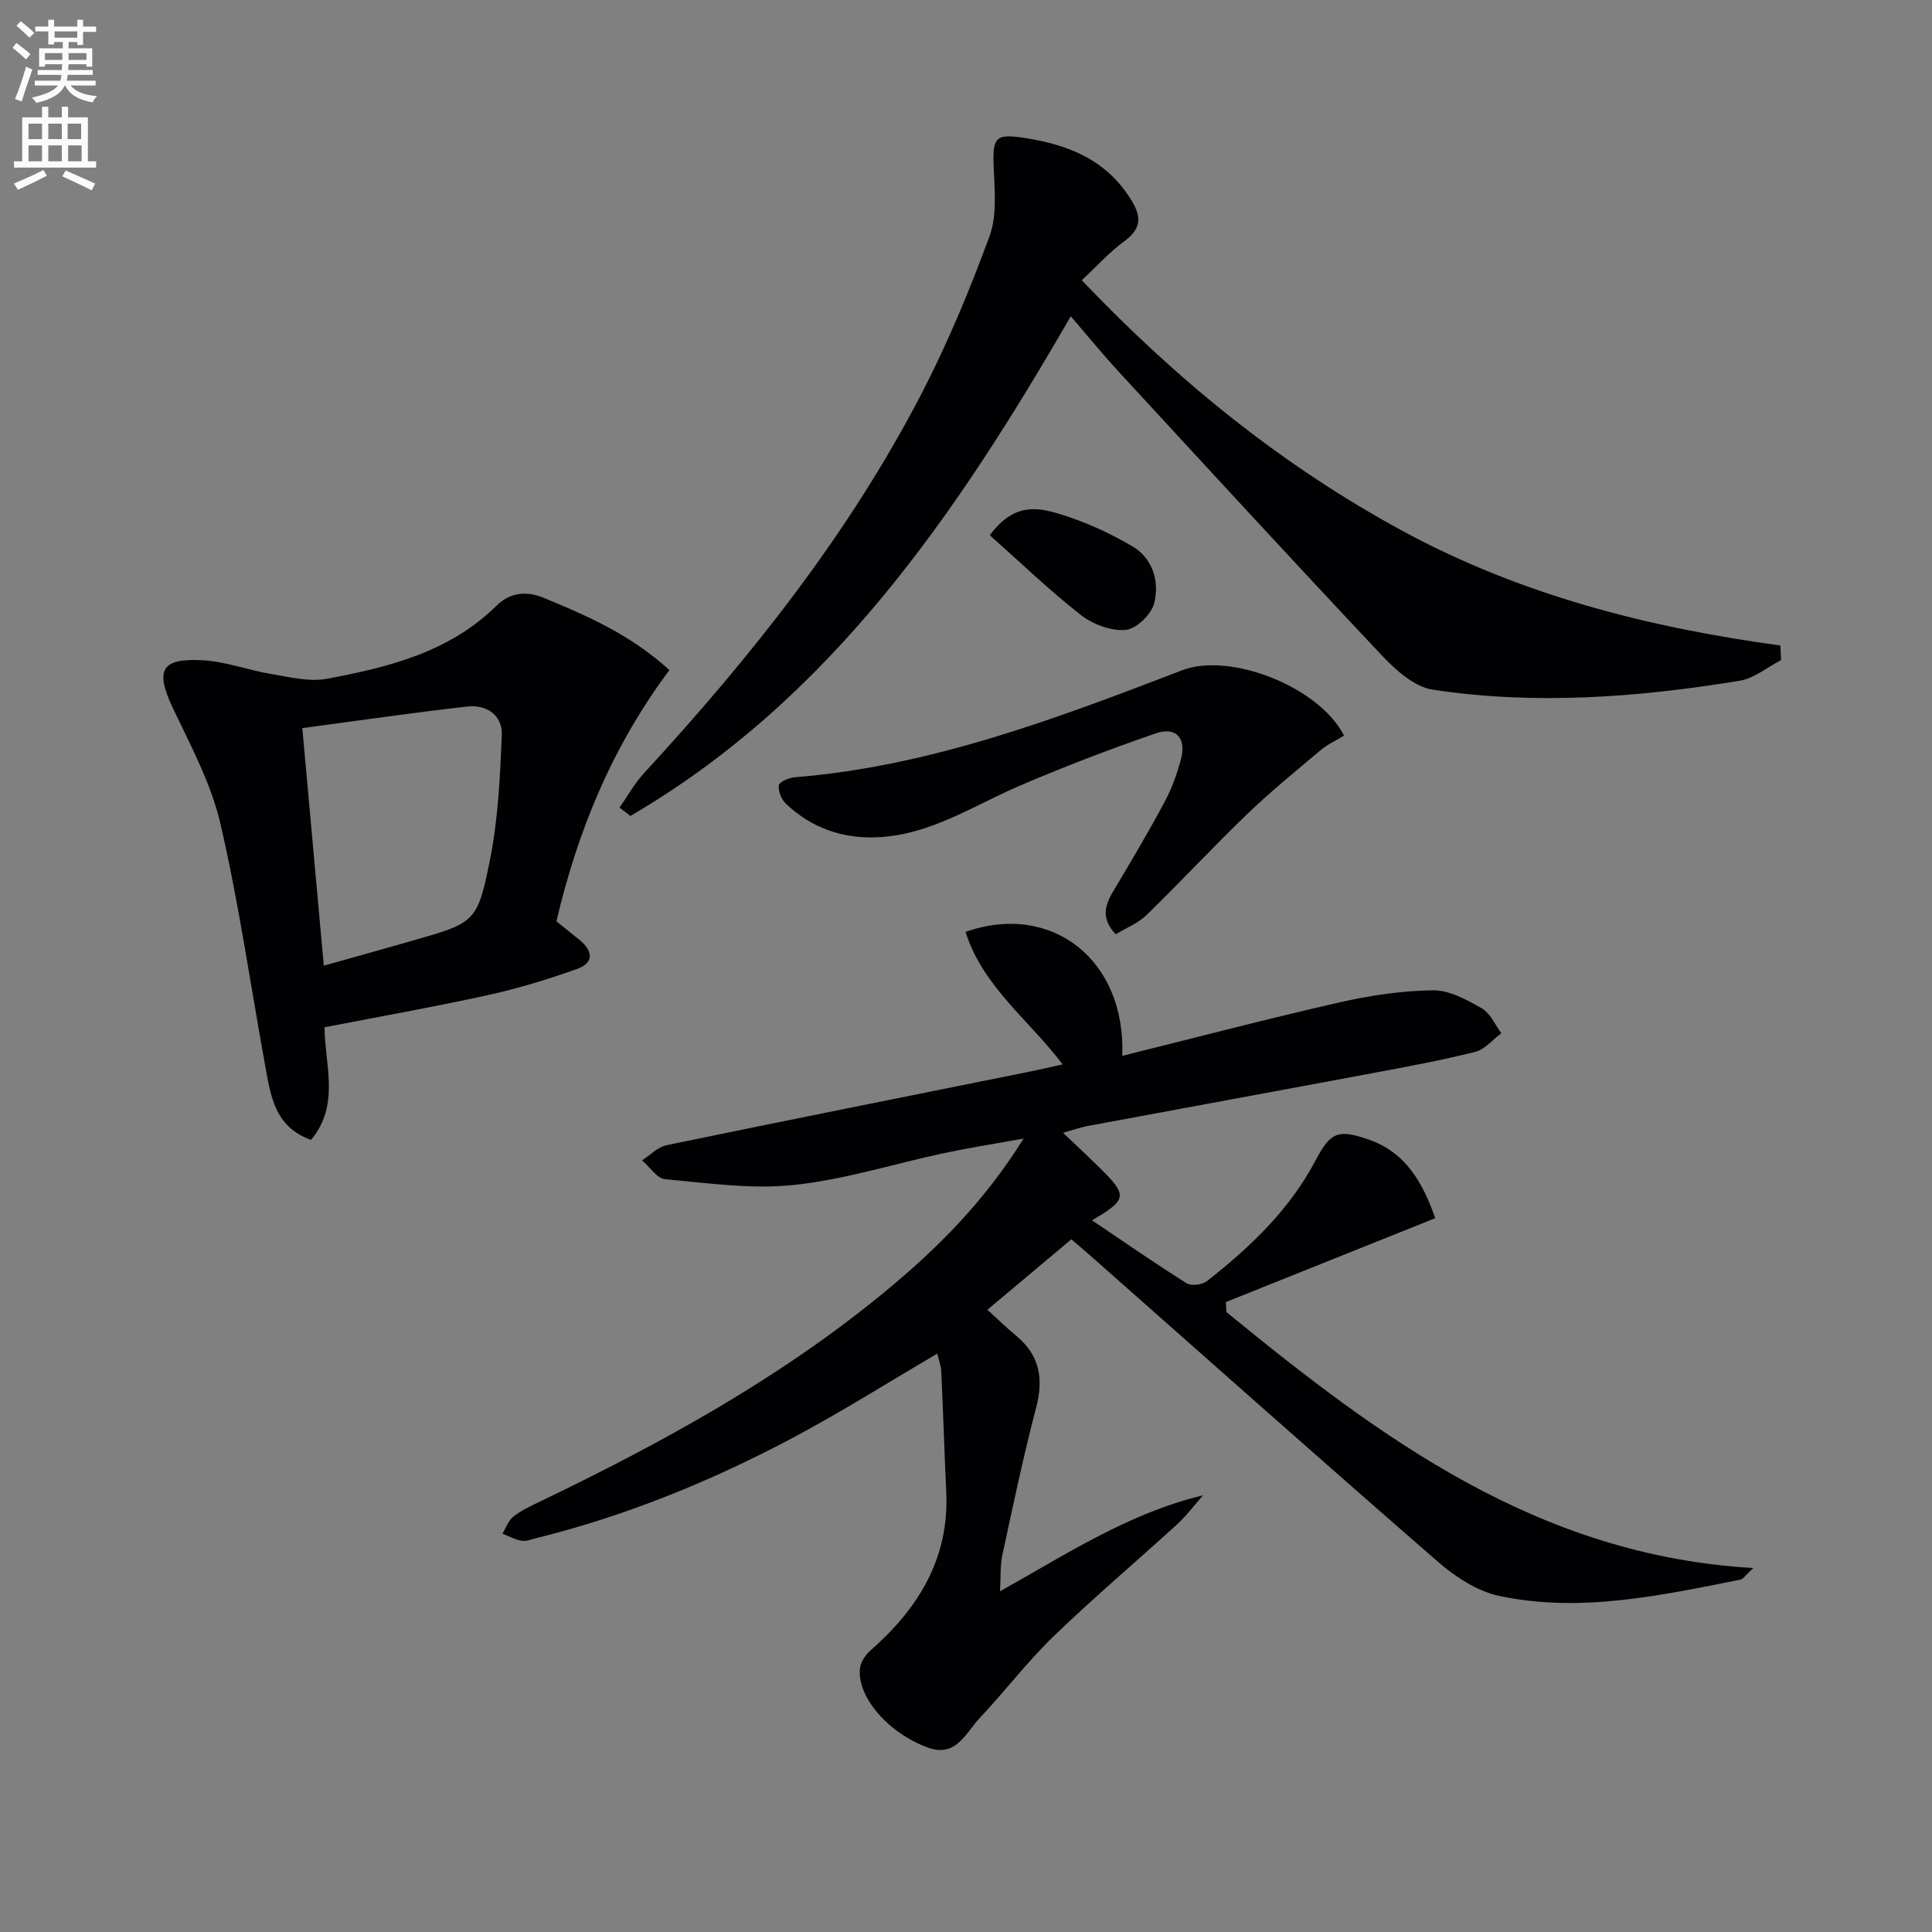 <svg enable-background="new 0 0 400 400" viewBox="0 0 400 400" xmlns="http://www.w3.org/2000/svg"><rect x="0" y="0" width="400" height="400" fill="#808080" stroke="none"/><path d="m2.6 9.9.8-1c.9.7 1.9 1.4 2.9 2.3l-.9 1.1c-1.1-1-2-1.8-2.8-2.4zm.5 10.6c.9-2.1 1.6-4.3 2.3-6.7.4.2.8.4 1.3.6-.7 2.1-1.5 4.3-2.2 6.6zm.3-15.2.9-.9c1 .8 2 1.6 2.8 2.4l-1 1c-.9-.9-1.8-1.7-2.7-2.5zm12.6-1.2h1.2v1.4h2.7v1.1h-2.7v2.7h-1.2v-.6h-1.8v1.3h4.9v3.8h-1.2v-.5h-3.7c0 .4-.1.9-.1 1.2h5.1v1h-5.2c0 .5-.1.9-.2 1.2h6v1h-5.2c1.1 1.3 2.9 2 5.5 2.2-.4.4-.7.8-.9 1.3-2.9-.5-4.8-1.6-5.7-3.5h-.1c-.8 1.7-2.7 2.9-5.9 3.6-.2-.4-.6-.8-.9-1.1 2.8-.6 4.6-1.4 5.4-2.5h-4.8v-1h5.3c.1-.3.2-.7.2-1.2h-4.9v-1h5c0-.4 0-.8.1-1.2h-3.6v.5h-1.2v-3.8h4.9v-1.3h-1.8v.5h-1.2v-2.7h-2.7v-1h2.7v-1.4h1.2v1.4h4.8zm-6.7 8.3h3.6c0-.4 0-.9 0-1.4h-3.6zm1.9-4.6h4.8v-1.3h-4.7v1.3zm6.7 3.2h-3.7v1.4h3.7z" fill="#fbfcfa"/><path d="m8.7 22.1h1.3v2.2h2.8v-2.2h1.3v2.2h4.1v9.1h1.7v1.3h-17v-1.3h1.7v-9.1h4.1zm.3 13.1.7 1.2c-1.8.9-3.8 1.9-6 2.9-.2-.4-.5-.8-.8-1.3 2.3-1 4.4-1.9 6.1-2.8zm-3.1-6.4h2.8v-3.2h-2.8zm0 4.6h2.8v-3.3h-2.8zm4.1-4.6h2.8v-3.2h-2.8zm0 4.6h2.8v-3.3h-2.8zm3.6 1.9c2.1.9 4.1 1.8 6.1 2.7l-.7 1.4c-2.2-1.1-4.2-2-6.1-2.9zm3.2-9.7h-2.8v3.2h2.8zm-2.7 7.8h2.8v-3.3h-2.8z" fill="#fbfcfa"/><g fill="#010104"><path d="m297.15 252.21c-14.58 5.84-28.95 11.6-43.33 17.36.03.69.05 1.38.08 2.07 31.84 26.03 64.5 50.43 109.1 53-1.58 1.45-2.07 2.29-2.71 2.42-16.47 3.26-33.01 6.91-49.81 3.38-4.56-.96-9.13-3.93-12.74-7.07-24.25-21.07-48.25-42.43-72.33-63.7-1.22-1.08-2.48-2.12-3.6-3.08-5.87 4.93-11.47 9.62-17.38 14.58 1.97 1.79 3.94 3.71 6.04 5.46 4.81 4.02 5.61 8.84 4.05 14.8-2.64 10.09-4.79 20.31-6.99 30.51-.47 2.17-.31 4.49-.49 7.52 13.95-7.8 26.71-16.19 42.04-19.87-1.78 2.01-3.41 4.2-5.38 6.01-8.48 7.75-17.27 15.17-25.53 23.14-5.48 5.3-10.13 11.44-15.37 17-2.89 3.07-4.85 8.22-10.72 6.07-8.19-2.99-14.72-10.55-14.03-16.43.15-1.28 1.1-2.72 2.1-3.6 9.96-8.73 16.4-19.08 15.76-32.88-.38-8.3-.64-16.6-1.03-24.9-.06-1.26-.54-2.5-.82-3.75-10.19 5.97-19.88 12.1-29.97 17.46-16.91 8.98-34.58 16.18-53.23 20.79-.96.24-2 .66-2.91.49-1.35-.25-2.62-.95-3.92-1.46.72-1.18 1.2-2.66 2.22-3.49 1.52-1.24 3.37-2.11 5.16-2.97 25.38-12.19 50.01-25.65 71.84-43.66 10.67-8.8 20.44-18.48 28.67-31.68-6.31 1.14-11.38 1.93-16.38 2.99-10.38 2.22-20.63 5.49-31.12 6.61-8.77.94-17.81-.38-26.69-1.18-1.7-.15-3.2-2.55-4.8-3.91 1.69-1.08 3.25-2.76 5.08-3.14 24.86-5.15 49.76-10.11 74.64-15.12 2.26-.46 4.5-.98 7.36-1.61-6.99-9.22-16.57-16.17-20.11-27.43 17.88-6.3 33.24 5.86 32.45 25.66 15.03-3.73 29.89-7.63 44.85-11.04 6.37-1.45 12.97-2.44 19.48-2.53 3.38-.05 6.99 1.96 10.1 3.73 1.76 1 2.74 3.39 4.06 5.16-1.79 1.32-3.4 3.34-5.39 3.85-6.9 1.74-13.91 3.03-20.91 4.34-19.73 3.7-39.48 7.31-59.22 10.99-1.56.29-3.07.83-5.22 1.43 2.84 2.71 5.24 4.95 7.58 7.25 5.83 5.74 5.73 6.58-1.59 10.87 6.6 4.45 13 8.89 19.58 13.04.97.61 3.26.31 4.23-.46 8.95-7.03 17.12-14.78 22.52-25.06 3.06-5.83 4.68-6.38 10.81-4.29 7.93 2.7 11.39 9.15 13.92 16.33z"/><path d="m223.97 58.02c20 20.99 41.51 38.35 66.17 51.77 24.43 13.3 50.93 20.12 78.47 23.85.05 1.01.09 2.02.14 3.03-2.85 1.47-5.56 3.77-8.57 4.27-21.08 3.45-42.32 5.07-63.55 1.85-3.79-.58-7.64-4.02-10.49-7.05-18.37-19.49-36.49-39.22-54.64-58.91-3.25-3.53-6.28-7.25-9.81-11.35-23.67 40.96-49.68 79.23-91.17 103.45-.75-.57-1.5-1.14-2.25-1.72 1.66-2.38 3.08-4.98 5.03-7.1 22.18-24.08 42.47-49.57 57.57-78.76 5.4-10.44 9.93-21.39 13.99-32.42 1.57-4.26 1.08-9.41.88-14.13-.28-6.54.32-7.2 6.76-6.18 9.07 1.43 16.86 4.71 21.87 13.05 2.15 3.58 1.67 5.89-1.69 8.35-3.03 2.22-5.58 5.08-8.71 8z"/><path d="m138.59 138.74c-11.7 15.65-18.94 33-23.39 52.01 1.48 1.19 3.13 2.52 4.77 3.84 2.79 2.25 3.06 4.75-.47 6.01-6.03 2.16-12.21 4.05-18.46 5.42-11.14 2.45-22.39 4.44-33.86 6.67.1 7.91 3.25 16.07-2.78 23.31-7.65-2.7-8.39-9.33-9.55-15.66-3.02-16.62-5.41-33.39-9.22-49.83-1.92-8.28-6.13-16.09-9.82-23.87-3.74-7.89-2.52-10.46 6.3-9.93 4.72.28 9.33 2.06 14.05 2.84 3.81.63 7.87 1.67 11.53.98 12.77-2.39 25.34-5.49 35.12-15.14 2.53-2.49 5.85-3.22 9.69-1.64 9.1 3.75 18.03 7.62 26.09 14.99zm-71.55 61.19c6.64-1.87 12.39-3.46 18.13-5.11 13.24-3.8 13.67-3.72 16.32-17.05 1.66-8.34 2.04-16.98 2.4-25.51.18-4.17-3.1-6.42-7.06-5.98-11.28 1.25-22.52 2.91-34.24 4.47 1.54 17.01 2.97 32.83 4.45 49.18z"/><path d="m278.27 152.3c-1.8 1.1-3.49 1.86-4.85 3.01-5.17 4.36-10.43 8.64-15.29 13.32-7.06 6.8-13.74 13.99-20.76 20.83-1.71 1.67-4.13 2.61-6.37 3.97-2.97-3.13-2.35-5.84-.58-8.8 3.67-6.13 7.31-12.29 10.69-18.58 1.48-2.75 2.56-5.78 3.38-8.8 1.19-4.38-.97-6.87-5.18-5.42-9.53 3.28-18.97 6.89-28.24 10.87-9.57 4.11-18.4 10.11-29.26 10.64-7.33.36-13.76-1.89-19.08-6.92-.94-.89-1.63-2.6-1.49-3.83.07-.68 2.06-1.56 3.24-1.66 28.19-2.26 54.26-12.18 80.3-22.17 9.82-3.77 28.3 3.36 33.49 13.54z"/><path d="m204.93 110.82c4.91-6.71 9.87-5.76 14.13-4.5 5.35 1.59 10.6 3.96 15.42 6.81 4.2 2.48 5.62 7.3 4.48 11.78-.59 2.3-3.73 5.33-5.93 5.51-3.03.25-6.81-1.17-9.29-3.12-6.52-5.11-12.51-10.89-18.81-16.48z"/></g></svg>